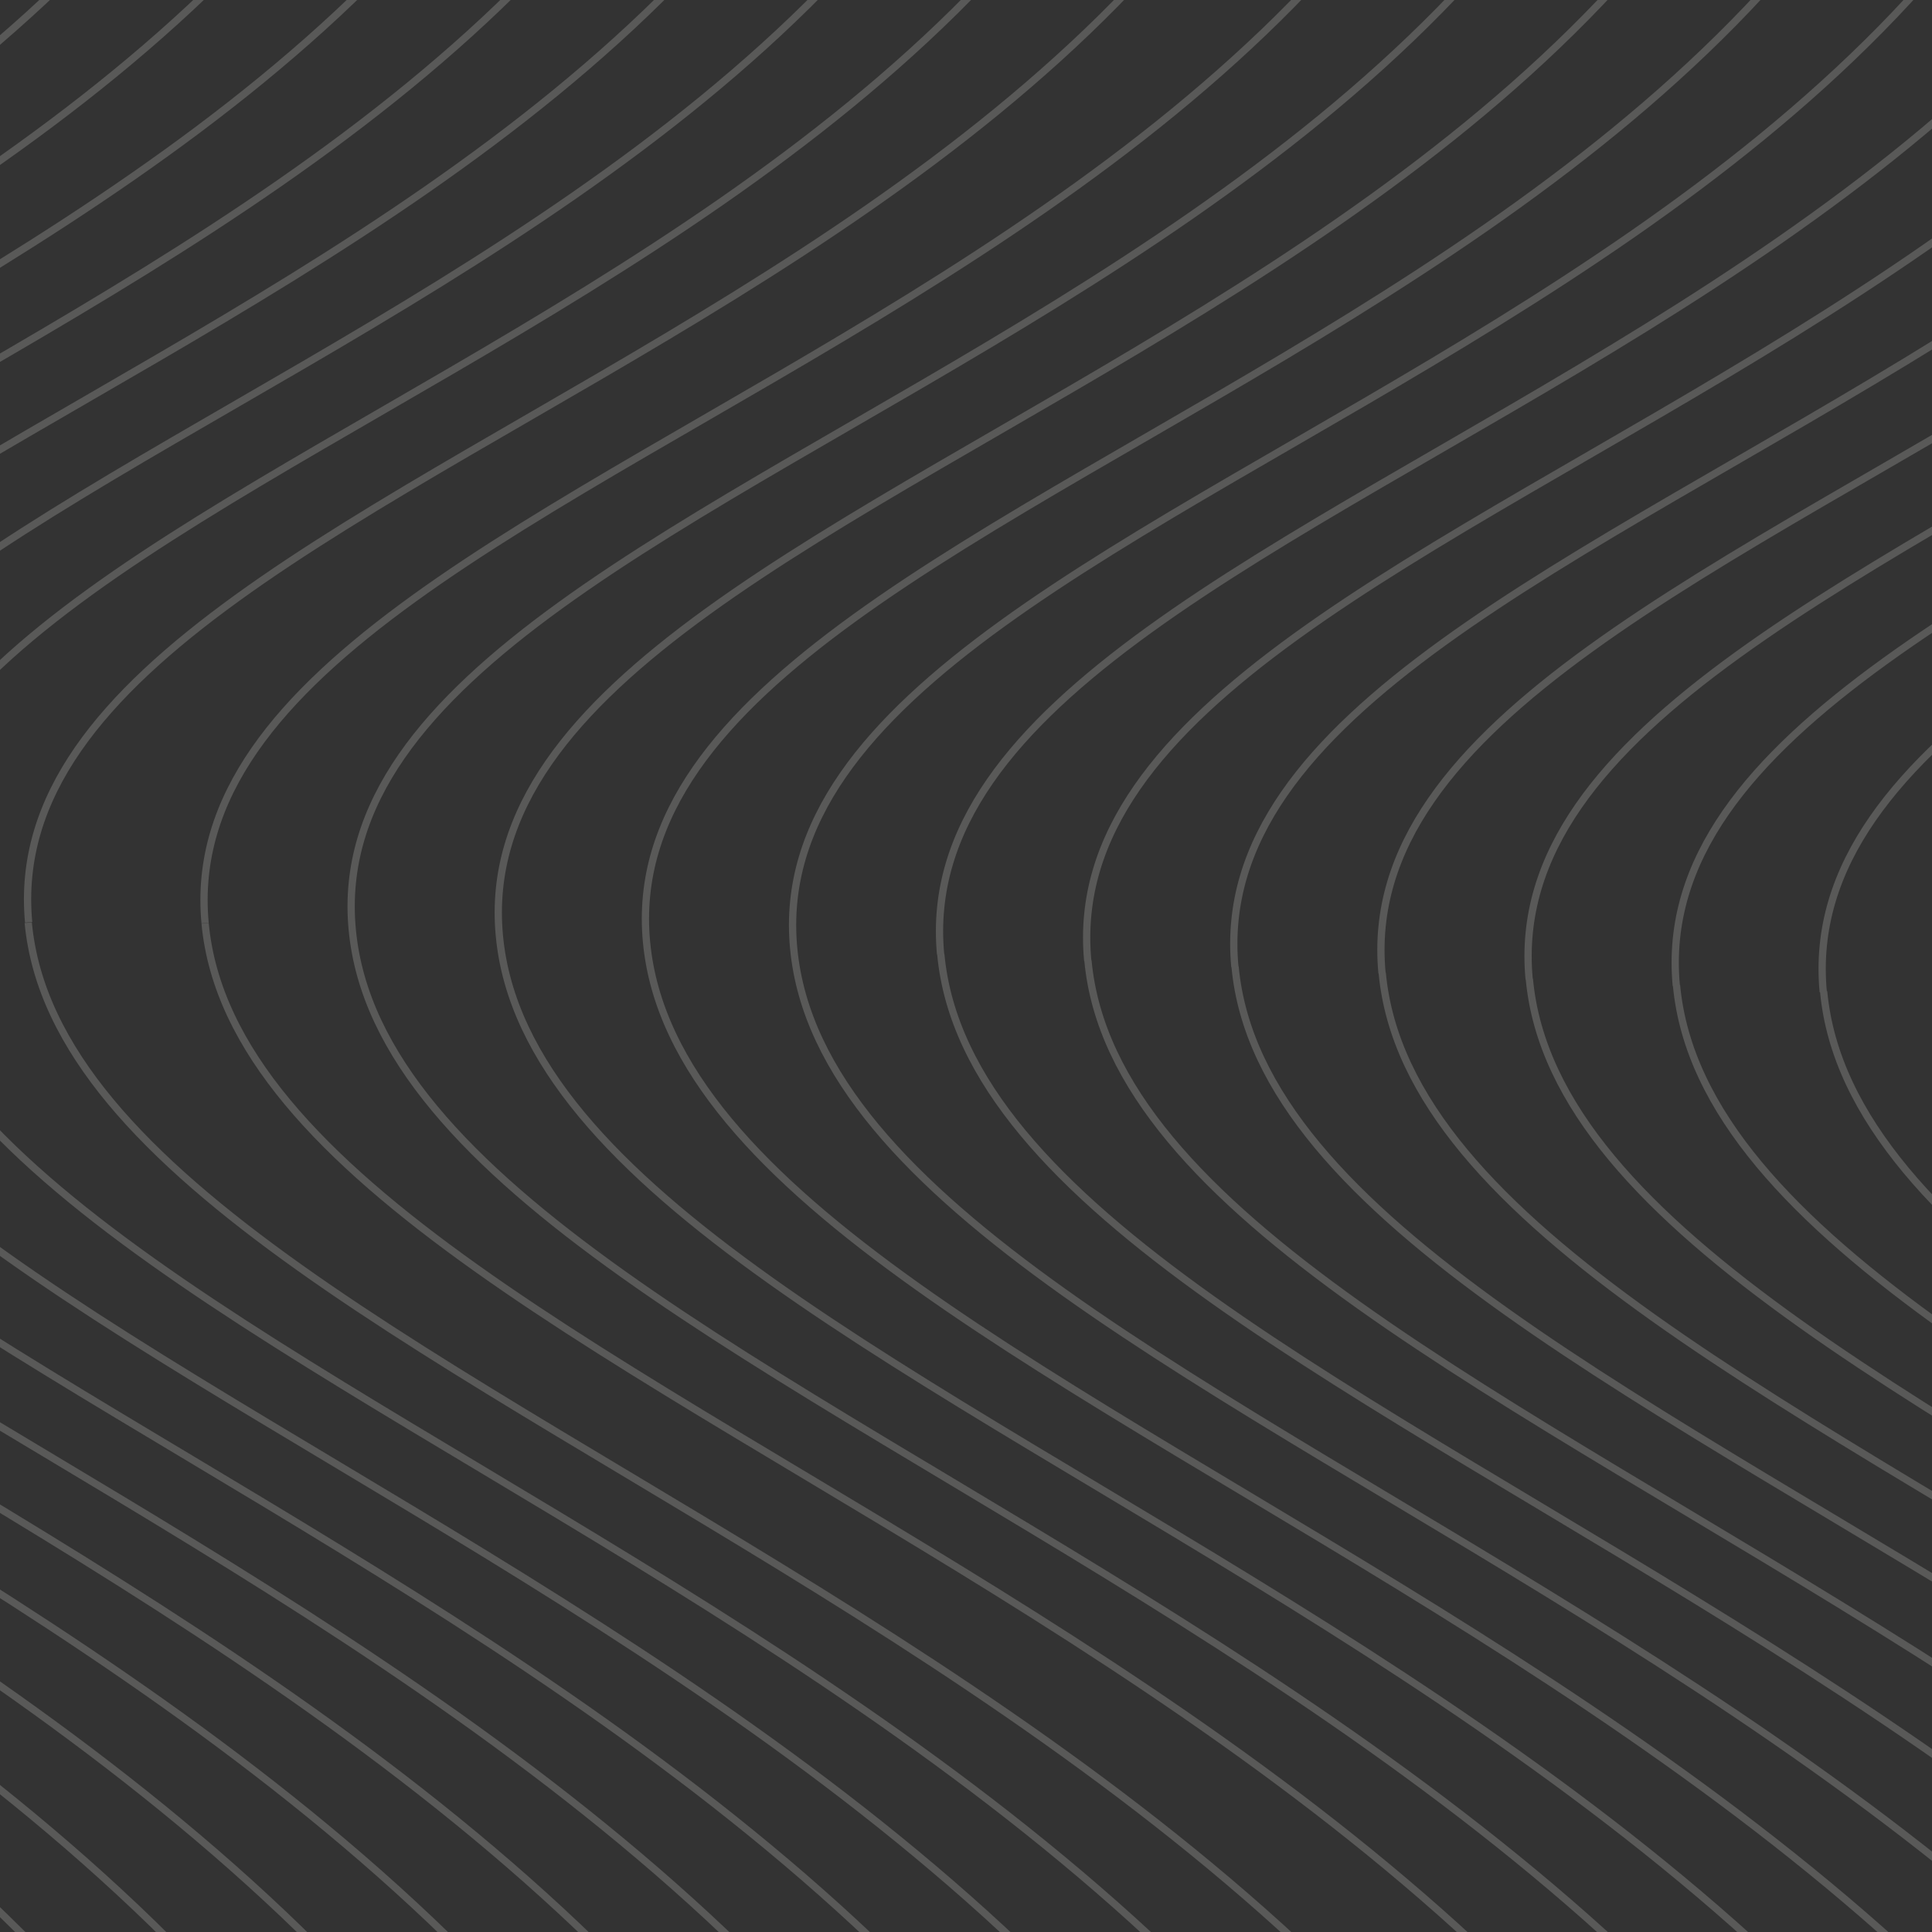 <svg xmlns="http://www.w3.org/2000/svg" width="266" height="266" viewBox="0 0 266 266" fill="none"><rect x="0" y="0" width="266" height="266" fill="#333333" stroke="none"/><g clip-path="url(#clip0_3438_52394)"><path opacity="0.2" d="M332.114 139.919C338.62 209.653 551.745 240.116 565.937 391.802C575.819 497.448 514.385 509.254 482.625 507.905M311.855 139.066C318.361 208.8 531.486 239.263 545.678 390.949C555.56 496.622 494.126 508.401 462.366 507.052M291.597 138.213C298.103 207.947 511.228 238.41 525.42 390.096C535.302 495.769 473.868 507.547 442.108 506.199M271.339 137.36C277.872 207.094 490.969 237.557 505.161 389.243C515.043 494.889 453.609 506.694 421.849 505.346M251.08 136.507C257.613 206.24 470.711 236.704 484.903 388.39C494.785 494.036 433.351 505.841 401.591 504.493M230.822 135.654C237.355 205.387 450.453 235.851 464.644 387.536C474.527 493.182 413.093 504.988 381.332 503.64M210.563 134.801C217.069 204.534 430.194 234.998 444.386 386.683C454.268 492.357 392.834 504.135 361.074 502.787M190.305 133.948C196.811 203.681 409.936 234.145 424.128 385.83C434.01 491.504 372.576 503.282 340.816 501.933M170.046 133.095C176.552 202.828 389.677 233.292 403.869 384.977C413.751 490.623 352.317 502.429 320.557 501.08M149.788 132.242C156.294 201.975 369.419 232.439 383.611 384.124C393.493 489.77 332.059 501.576 300.299 500.227M129.53 131.388C136.063 201.122 349.16 231.586 363.352 383.271C373.235 488.917 311.8 500.723 280.04 499.374M259.782 498.521C291.542 499.87 352.976 488.091 343.094 382.418C328.902 230.732 115.777 200.269 109.271 130.535C102.765 60.802 311.855 48.253 297.664 -103.432C287.781 -209.078 223.657 -226.223 191.897 -227.571M239.523 497.668C271.284 499.016 332.718 487.211 322.836 381.565C308.644 229.879 95.546 199.416 89.013 129.682C82.48 59.949 291.597 47.4 277.405 -104.285C267.523 -209.931 203.399 -227.076 171.639 -228.424M219.265 496.815C251.025 498.163 312.459 486.358 302.577 380.712C288.385 229.026 75.26 198.563 68.754 128.829C62.221 59.096 271.339 46.547 257.147 -105.138C247.265 -210.784 183.14 -227.929 151.38 -229.277M199.007 495.962C230.767 497.31 292.201 485.505 282.319 379.859C268.127 228.173 55.002 197.71 48.496 127.976C41.963 58.243 251.08 45.694 236.888 -105.992C227.006 -211.637 162.882 -228.782 131.122 -230.13M28.238 127.123C34.771 196.856 247.868 227.32 262.06 379.006C271.942 484.679 210.508 496.457 178.748 495.109M332.031 140.002C325.498 70.268 534.616 57.72 520.424 -93.966C510.542 -199.612 446.417 -216.756 414.657 -218.105M311.773 139.121C305.24 69.388 514.357 56.839 500.165 -94.846C490.283 -200.492 426.159 -217.637 394.399 -218.985M291.515 138.268C284.981 68.535 494.099 55.986 479.907 -95.699C470.025 -201.345 405.901 -218.49 374.14 -219.838M271.256 137.415C264.75 67.682 473.84 55.133 459.676 -96.552C449.794 -202.226 385.67 -219.343 353.909 -220.691M251.025 136.562C244.519 66.829 453.609 54.28 439.445 -97.406C429.563 -203.052 365.439 -220.196 333.678 -221.544M230.794 135.709C224.289 65.975 433.378 53.427 419.187 -98.259C409.304 -203.905 345.18 -221.049 313.42 -222.397M210.536 134.828C204.003 65.095 413.12 52.546 398.928 -99.139C389.046 -204.785 324.922 -221.93 293.162 -223.278M190.277 133.975C183.744 64.242 392.862 51.693 378.67 -99.992C368.788 -205.638 304.663 -222.783 272.903 -224.131M170.019 133.122C163.486 63.389 372.603 50.84 358.411 -100.845C348.529 -206.519 284.405 -223.636 252.645 -224.984M149.761 132.269C143.227 62.536 352.345 49.987 338.153 -101.699C328.271 -207.345 264.147 -224.489 232.386 -225.837M129.502 131.388C122.996 61.655 332.086 49.106 317.922 -102.579C308.04 -208.225 243.916 -225.37 212.155 -226.718M28.238 127.095C21.732 57.362 230.822 44.813 216.63 -106.872C206.748 -212.518 142.623 -229.663 110.863 -231.011M3.889 127.04C10.422 196.774 223.52 227.238 237.712 378.923C247.594 484.596 186.16 496.375 154.4 495.026M-16.369 126.187C-9.836 195.921 203.261 226.384 217.453 378.07C227.336 483.716 165.901 495.522 134.141 494.173M-36.628 125.334C-30.095 195.068 183.003 225.531 197.195 377.217C207.077 482.863 145.643 494.668 113.883 493.32M-56.886 124.481C-50.38 194.215 162.745 224.678 176.937 376.364C186.819 482.01 125.385 493.815 93.624 492.467M-77.145 123.628C-70.639 193.361 142.486 223.825 156.678 375.511C166.56 481.157 105.126 492.962 73.366 491.614M-97.403 122.775C-90.897 192.508 122.228 222.972 136.42 374.658C146.302 480.331 84.868 492.109 53.108 490.761M-117.661 121.922C-111.128 191.655 101.969 222.119 116.161 373.804C126.043 479.45 64.609 491.256 32.849 489.908M-137.92 121.069C-131.387 190.802 81.711 221.266 95.903 372.951C105.785 478.597 44.351 490.403 12.591 489.055M-158.178 120.216C-151.673 189.949 61.453 220.413 75.644 372.098C85.527 477.744 24.093 489.55 -7.668 488.201M-178.437 119.363C-171.931 189.096 41.194 219.56 55.386 371.245C65.268 476.919 3.834 488.697 -27.926 487.348M-198.695 118.509C-192.189 188.243 20.936 218.707 35.128 370.392C45.01 476.066 -16.424 487.844 -48.184 486.495M-68.306 485.532C-36.545 486.881 24.889 475.075 15.006 369.429C0.815 217.743 -212.311 187.28 -218.816 117.546C-225.35 47.813 -16.232 35.264 -30.424 -116.421C-40.306 -222.095 -104.43 -239.212 -136.191 -240.56M-88.564 484.651C-56.804 486 4.63 474.194 -5.252 368.548C-19.444 216.863 -232.569 186.399 -239.075 116.666C-245.608 46.932 -36.491 34.383 -50.682 -117.302C-60.537 -222.948 -124.689 -240.065 -156.449 -241.413M-108.822 483.798C-77.062 485.147 -15.628 473.341 -25.51 367.695C-39.702 216.01 -252.8 185.546 -259.333 115.813C-265.839 46.079 -56.749 33.53 -70.913 -118.155C-80.796 -223.801 -144.947 -240.945 -176.68 -242.294M-129.081 482.945C-97.321 484.294 -35.887 472.516 -45.769 366.842C-59.961 215.157 -273.058 184.693 -279.592 114.96C-286.097 45.226 -77.007 32.677 -91.199 -119.008C-101.054 -224.654 -165.178 -241.798 -196.938 -243.147M-149.339 482.092C-117.579 483.441 -56.145 471.635 -66.027 365.989C-80.219 214.304 -293.317 183.84 -299.85 114.106C-306.383 44.373 -97.266 31.824 -111.458 -119.861C-121.312 -225.535 -185.437 -242.652 -217.197 -244M3.944 126.985C-2.562 57.252 206.528 44.703 192.364 -106.982C182.481 -212.628 118.357 -229.773 86.597 -231.121M-16.287 126.132C-22.793 56.399 186.297 43.85 172.105 -107.835C162.223 -213.481 98.099 -230.626 66.339 -231.974M-36.545 125.279C-43.051 55.546 166.039 42.997 151.847 -108.688C141.965 -214.362 77.841 -231.479 46.08 -232.827M-56.804 124.426C-63.337 54.693 145.78 42.144 131.588 -109.542C121.706 -215.187 57.582 -232.332 25.822 -233.68M-77.062 123.545C-83.596 53.812 125.522 41.263 111.33 -110.422C101.448 -216.068 37.324 -233.213 5.563 -234.561M-97.321 122.692C-103.854 52.959 105.263 40.41 91.072 -111.275C81.217 -216.921 17.093 -234.066 -14.668 -235.414M-117.552 121.839C-124.057 52.106 85.032 39.557 70.841 -112.128C60.958 -217.802 -3.166 -234.919 -34.926 -236.267M-137.81 120.959C-144.316 51.225 64.774 38.676 50.61 -113.009C40.727 -218.655 -23.424 -235.772 -55.184 -237.12M-158.069 120.133C-164.574 50.4 44.516 37.851 30.324 -113.835C20.469 -219.508 -43.683 -236.652 -75.415 -237.973M-178.299 119.252C-184.833 49.519 24.285 36.97 10.093 -114.715C0.211 -220.361 -63.913 -237.505 -95.674 -238.854M-198.558 118.399C-205.091 48.666 4.026 36.117 -10.166 -115.568C-20.048 -221.242 -84.172 -238.359 -115.932 -239.707" stroke="#F0F0ED" stroke-miterlimit="10"></path></g><defs><clipPath id="clip0_3438_52394"><rect width="266" height="266" fill="white"></rect></clipPath></defs></svg>